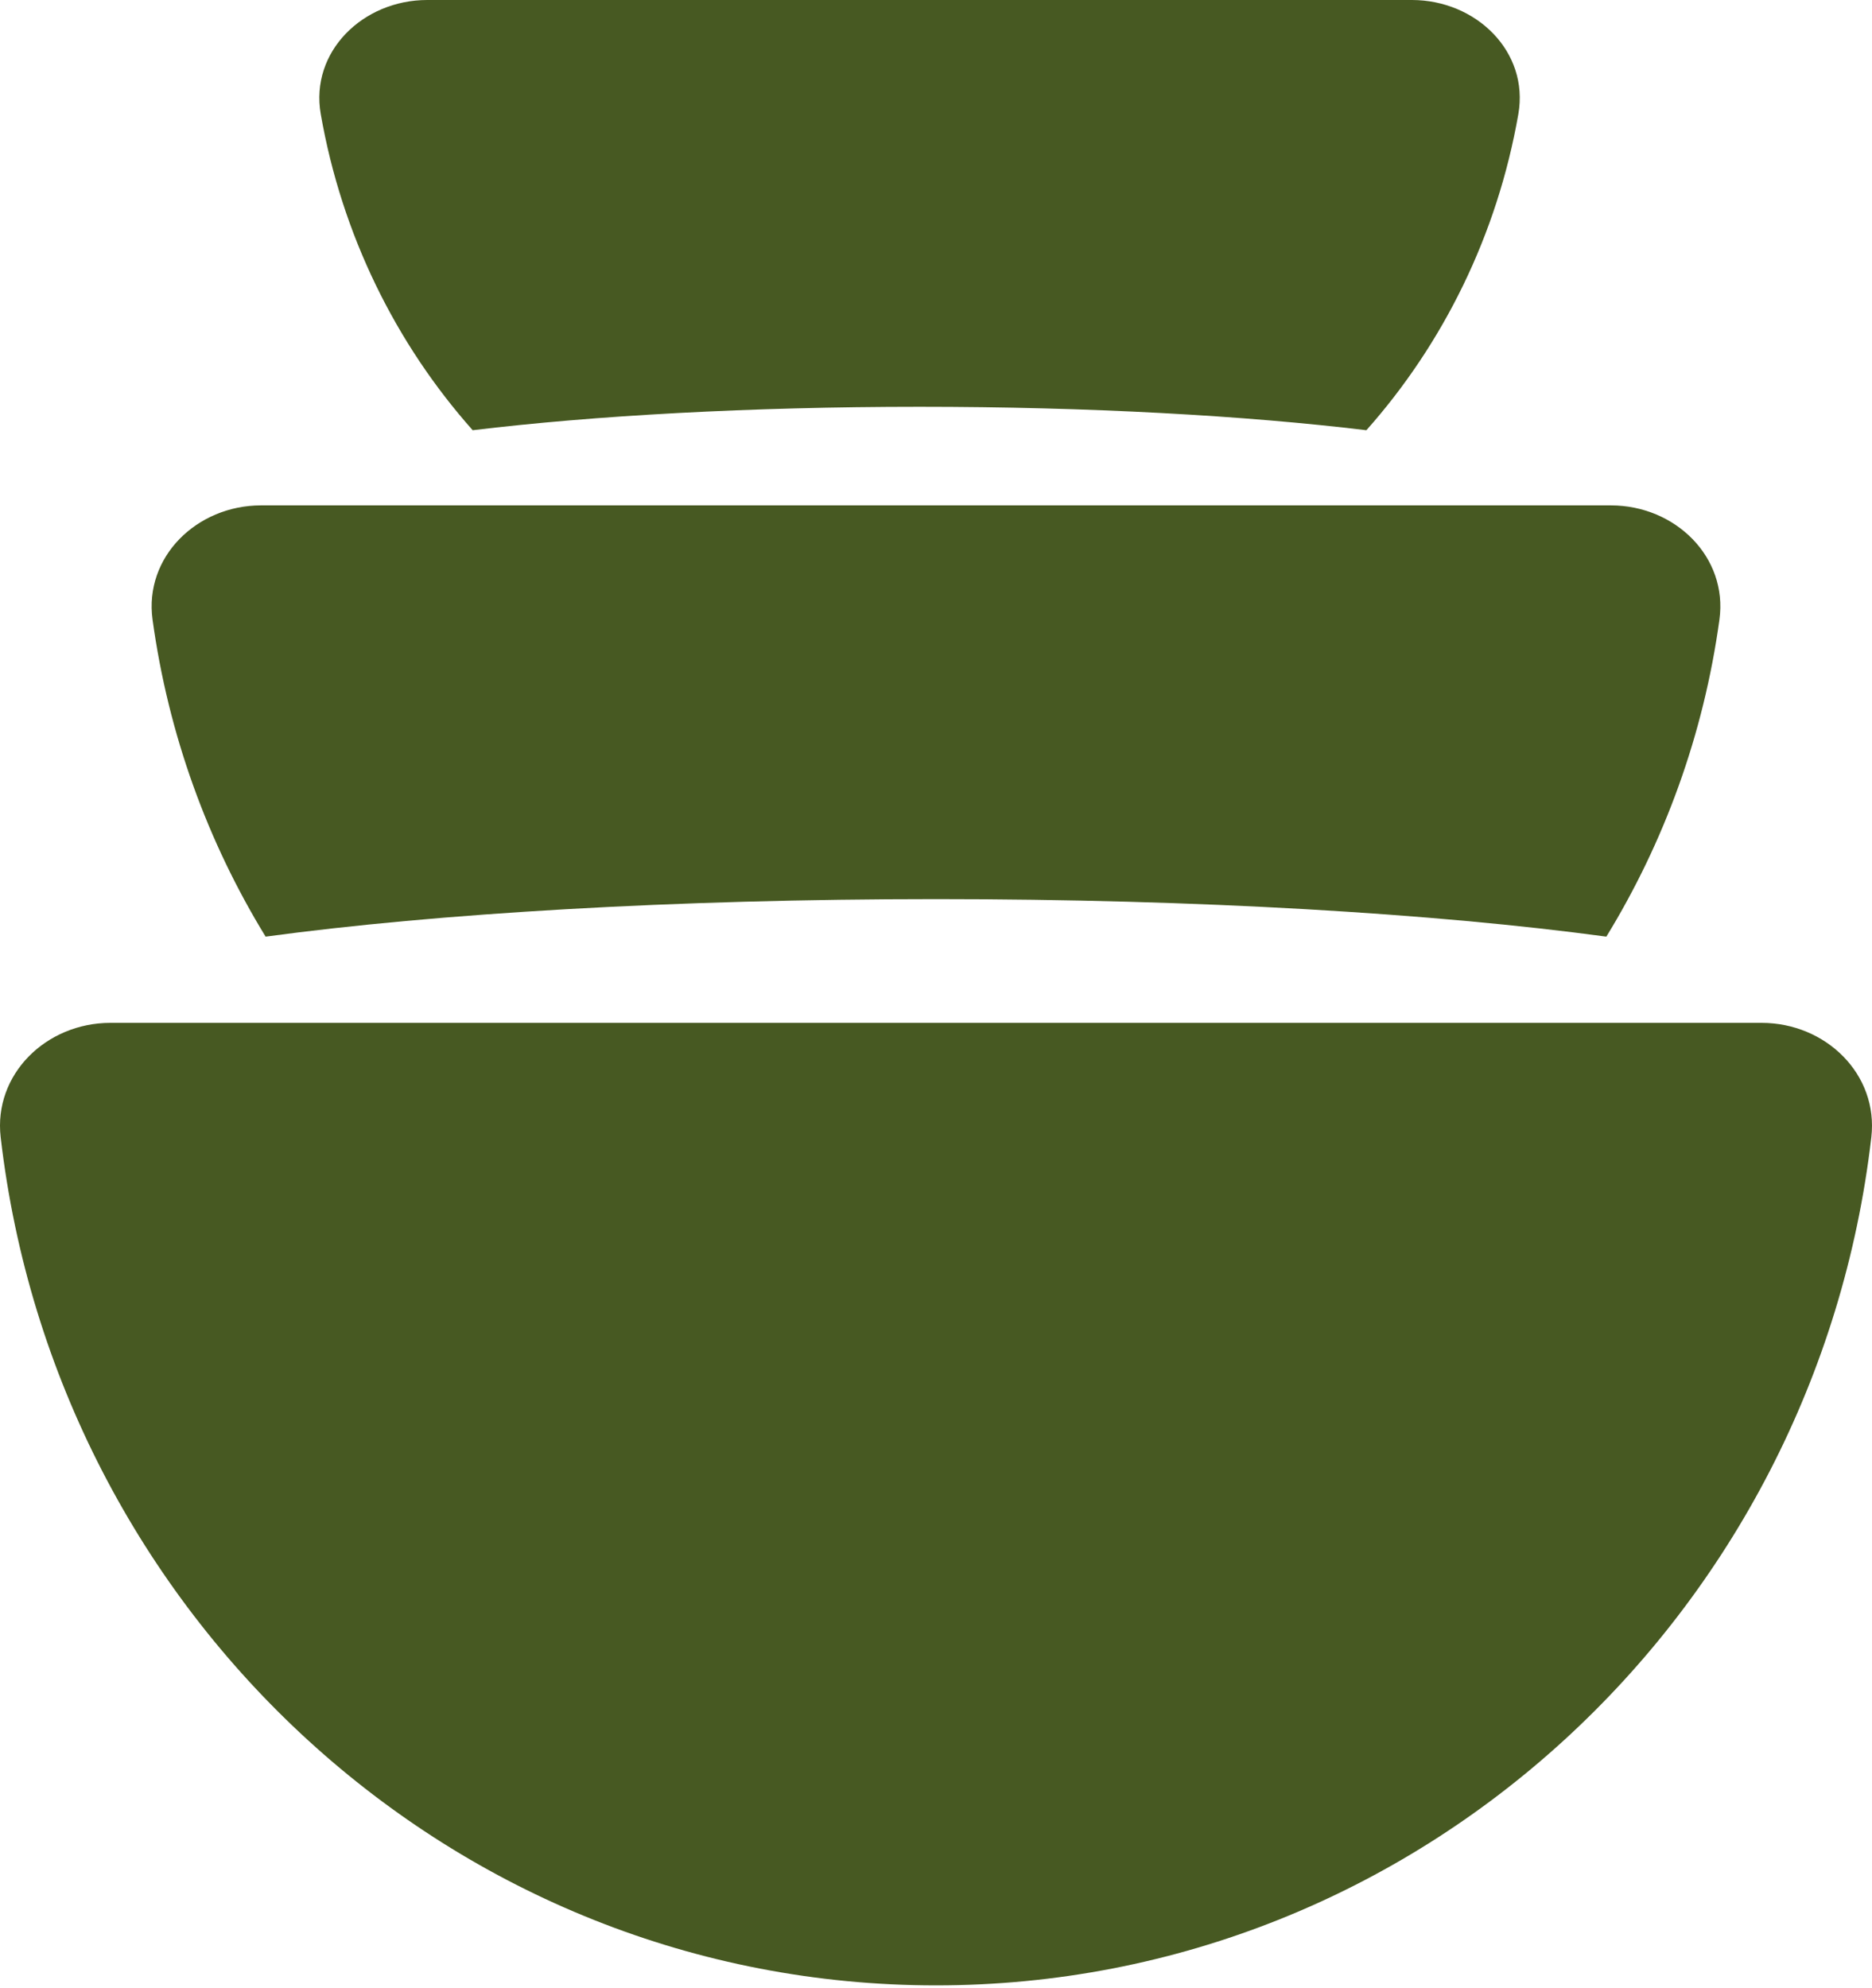 <svg width="97" height="103" viewBox="0 0 97 103" fill="none" xmlns="http://www.w3.org/2000/svg">
<path d="M91.281 53.003C94.609 53.003 97.343 55.673 96.965 58.931C94.097 83.682 73.492 102.878 48.5 102.878C23.508 102.878 2.903 83.682 0.035 58.931C-0.343 55.673 2.391 53.003 5.719 53.003L91.281 53.003Z" fill="#475922"/>
<path d="M83.471 26.188C86.798 26.188 89.54 28.86 89.094 32.109C88.274 38.079 86.23 43.645 83.235 48.535C74.386 47.335 62.092 46.59 48.5 46.59C34.907 46.59 22.612 47.335 13.763 48.535C10.768 43.645 8.725 38.078 7.905 32.109C7.459 28.86 10.2 26.188 13.527 26.188H83.471Z" fill="#475922"/>
<path d="M73.159 0C76.487 0 79.239 2.68 78.675 5.912C77.582 12.171 74.783 17.811 70.801 22.293C64.517 21.535 56.448 21.079 47.648 21.079C38.846 21.079 30.777 21.535 24.493 22.293C20.511 17.811 17.713 12.171 16.62 5.912C16.056 2.68 18.808 1.43339e-07 22.136 0H73.159Z" fill="#475922"/>
</svg>

